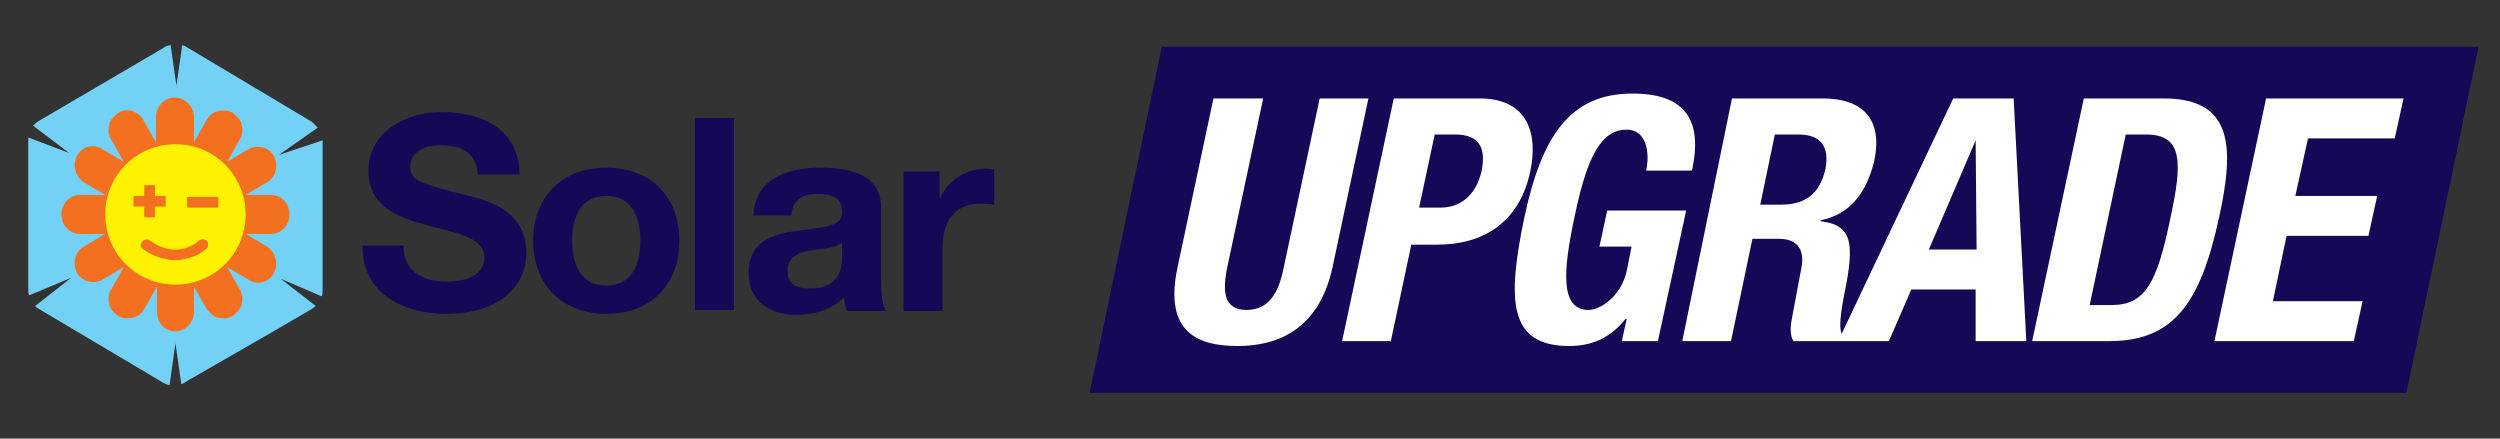 <?xml version="1.0" encoding="utf-8"?>
<!-- Generator: Adobe Illustrator 24.2.3, SVG Export Plug-In . SVG Version: 6.00 Build 0)  -->
<svg version="1.1" id="Layer_1" xmlns="http://www.w3.org/2000/svg" xmlns:xlink="http://www.w3.org/1999/xlink" x="0px" y="0px"
	 viewBox="0 0 256.5 45" style="enable-background:new 0 0 256.5 45;" xml:space="preserve">
<rect x="0" y="0" width="256.5" height="45" fill="#333333" stroke="none"/>
<style type="text/css">
	.st0{fill:#140857;}
	.st1{fill:#F37021;}
	.st2{fill:#74D1F6;}
	.st3{fill:#FFF200;}
	.st4{fill:#FFFFFF;}
</style>
<g>
	<path class="st0" d="M41.4,25.3c0,2.6,2.1,3.6,4.4,3.6c1.5,0,3.9-0.4,3.9-2.5c0-2.1-3-2.5-5.9-3.3c-3-0.8-6-1.9-6-5.6
		c0-4,3.9-6,7.5-6c4.2,0,8,1.8,8,6.4H49c-0.1-2.4-1.8-3-3.9-3c-1.4,0-3,0.6-3,2.2c0,1.5,1,1.7,6,3c1.5,0.4,5.9,1.3,5.9,5.8
		c0,3.6-2.9,6.3-8.3,6.3c-4.4,0-8.6-2.2-8.5-7H41.4z"/>
	<path class="st0" d="M62.2,29.3c2.7,0,3.5-2.3,3.5-4.6c0-2.3-0.8-4.6-3.5-4.6c-2.7,0-3.5,2.3-3.5,4.6C58.7,27,59.5,29.3,62.2,29.3
		 M62.2,17.2c4.6,0,7.5,3,7.5,7.5c0,4.5-2.9,7.5-7.5,7.5c-4.5,0-7.5-3-7.5-7.5C54.7,20.2,57.7,17.2,62.2,17.2"/>
	<rect x="71.3" y="12.1" class="st0" width="4" height="19.7"/>
	<path class="st0" d="M86.4,24.9c-0.7,0.6-2.1,0.6-3.3,0.8c-1.2,0.2-2.3,0.7-2.3,2.1c0,1.5,1.1,1.8,2.4,1.8c3.1,0,3.2-2.4,3.2-3.3
		V24.9z M77.3,22c0.2-3.7,3.6-4.8,6.8-4.8c2.9,0,6.3,0.6,6.3,4.1v7.4c0,1.3,0.1,2.6,0.5,3.2h-4c-0.1-0.4-0.3-0.9-0.3-1.4
		c-1.3,1.3-3.1,1.8-4.9,1.8c-2.7,0-4.9-1.4-4.9-4.3c0-3.2,2.5-4,4.9-4.3c2.4-0.4,4.7-0.3,4.7-1.9c0-1.7-1.2-1.9-2.6-1.9
		c-1.5,0-2.5,0.6-2.6,2.2H77.3z"/>
	<path class="st0" d="M92.6,17.6h3.8v2.7h0.1c0.7-1.8,2.7-3,4.6-3c0.3,0,0.6,0.1,0.9,0.1V21c-0.4-0.1-1-0.1-1.4-0.1
		c-2.9,0-3.9,2.1-3.9,4.6v6.4h-4V17.6z"/>
	<path class="st1" d="M18,34.9c6.7,0,12.1-5.7,12.1-12.7c0-7-5.4-12.7-12.1-12.7S5.9,15.1,5.9,22.2C5.9,29.2,11.3,34.9,18,34.9"/>
	<path class="st2" d="M27.8,24l-2.6,0l2.2,1.3c0.9,0.6,1.2,1.8,0.7,2.7c-0.5,1-1.7,1.3-2.6,0.7l-2.2-1.3l1.3,2.3
		c0.3,0.5,0.3,1,0.2,1.5c-0.1,0.5-0.5,0.9-0.9,1.2c-0.4,0.3-1,0.3-1.5,0.2c-0.5-0.1-0.9-0.5-1.2-0.9l-1.3-2.3l0,2.6
		c0,1.1-0.9,2-1.9,2c-1.1,0-1.9-0.9-1.9-2l0-2.6l-1.3,2.3c-0.3,0.5-0.7,0.8-1.2,0.9c-0.5,0.1-1,0.1-1.5-0.2
		c-0.4-0.3-0.8-0.7-0.9-1.2c-0.1-0.5-0.1-1.1,0.2-1.5l1.3-2.3l-2.2,1.3c-0.9,0.5-2.1,0.2-2.6-0.7c-0.5-1-0.2-2.2,0.7-2.7l2.2-1.3
		l-2.6,0c-1.1,0-1.9-0.9-1.9-2c0-1.1,0.9-2,1.9-2h2.6l-2.2-1.3c-0.9-0.6-1.2-1.8-0.7-2.7c0.5-1,1.7-1.3,2.6-0.7l2.2,1.3l-1.3-2.3
		c-0.3-0.5-0.3-1-0.2-1.5c0.1-0.5,0.5-0.9,0.9-1.2c0.9-0.6,2.1-0.2,2.6,0.7l1.3,2.3v-2.6c0-1.1,0.9-2,1.9-2c0.5,0,1,0.2,1.4,0.6
		c0.4,0.4,0.6,0.9,0.6,1.4v2.6l1.3-2.3c0.3-0.5,0.7-0.8,1.2-0.9c0.5-0.1,1-0.1,1.5,0.2c0.4,0.3,0.8,0.7,0.9,1.2
		c0.1,0.5,0.1,1.1-0.2,1.5l-1.3,2.3l2.2-1.3c0.9-0.5,2.1-0.2,2.6,0.7c0.5,1,0.2,2.2-0.7,2.7L25.2,20l2.6,0c1.1,0,1.9,0.9,1.9,2
		C29.7,23.1,28.9,24,27.8,24 M27.7,34.2l4.3-2.5c0.1-0.1,0.3-0.2,0.4-0.3l-3.6-2.8l4.2,1.8c0.1-0.2,0.1-0.4,0.1-0.7l0-15.2
		c0,0,0-0.1,0-0.1l-4.5,1.5l4-2.8c-0.2-0.2-0.4-0.4-0.6-0.6L19.1,4.8c-0.1-0.1-0.3-0.1-0.4-0.2l-0.6,4.2l-0.6-4.2
		c-0.2,0.1-0.5,0.1-0.7,0.3L4,12.4c-0.2,0.1-0.4,0.3-0.6,0.5l3.7,2.8l-4.2-1.6c0,0.1,0,0.2,0,0.3l0,15.2c0,0.2,0,0.5,0.1,0.7
		l4.3-1.8l-3.7,2.9c0.1,0.1,0.2,0.2,0.4,0.3l12.8,7.6c0.2,0.1,0.4,0.2,0.6,0.2l0.6-4.3l0.6,4.2c0.1,0,0.3-0.1,0.4-0.2L27.7,34.2"/>
	<path class="st3" d="M22.4,21.3h-3.2v-1.1h3.2V21.3z M21.2,25.5c0,0-0.7,0.7-1.9,1c-0.4,0.1-0.8,0.2-1.3,0.2
		c-0.9,0-2.1-0.3-3.3-1.1c-0.3-0.2-0.3-0.6-0.1-0.8c0.2-0.3,0.6-0.3,0.8-0.1c2.8,2,4.9,0.1,5,0c0.2-0.2,0.6-0.2,0.8,0
		C21.4,24.9,21.4,25.3,21.2,25.5 M13.7,20.1h1.1V19h1.1v1.1h1.1v1.1h-1.1v1.1h-1.1v-1.1h-1.1V20.1z M18,14.8c-4,0-7.2,3.2-7.2,7.2
		c0,4,3.2,7.2,7.2,7.2s7.2-3.2,7.2-7.2C25.2,18,22,14.8,18,14.8"/>
	<polygon class="st0" points="119.2,4.8 111.8,40.3 246.9,40.3 254.3,4.8 	"/>
	<path class="st4" d="M232.5,10.1L227.2,35h14.3l0.9-4.1h-9.2l1.4-6.7h8.4l0.9-4.1h-8.4l1.3-5.9h8.9l0.9-4.1H232.5z M218.1,13.8h2.1
		c3.8,0,3.7,2.9,2.5,8.5c-1.4,6.8-2.6,9-6.1,9h-2.2L218.1,13.8z M208.5,35h7.9c6.7,0,9.4-4,11.3-12.8c1.6-7.3,1.3-12.1-5.7-12.1
		h-8.2L208.5,35z M202.7,14.4L202.7,14.4l0.1,11.2h-4.9L202.7,14.4z M188.6,35h5.2l2.3-5.3h6.6l0,5.3h5.2l-1.3-24.9h-6.2L188.6,35z
		 M172.6,35h5l2.2-10.5h2.7c2,0,2.7,1.2,2.3,3.1l-0.9,4.8c-0.2,1-0.3,1.9,0.1,2.6h5.4l0-0.2c-0.8-0.5-0.7-1.8-0.2-4.5
		c1.1-5.3,0.9-7.2-2.4-7.6v-0.1c3-0.6,4.7-2.8,5.5-6.1c0.9-4.3-1.2-6.4-5.3-6.4h-9.3L172.6,35z M182.1,13.8h2.4
		c2.3,0,3.2,1.2,2.8,3.5c-0.6,2.7-2.2,3.7-4.6,3.7h-2.1L182.1,13.8z M173.6,17.5c1.1-5.1-0.6-7.9-6.1-7.9c-6.4,0-9.3,4.3-11.1,12.7
		c-1.8,8.6-1.6,13.2,4.6,13.2c2.3,0,4.2-0.8,5.8-2.8h0.1l-0.5,2.3h3.7l2.9-13.4h-8.1l-0.8,3.7h3.3l-0.5,2.5c-0.6,2.7-2.8,4-3.9,4
		c-2.9,0-2.7-3.8-1.4-9.8c1.3-6.2,2.8-8.7,5.3-8.7c2,0,2.4,2.3,2,4.2H173.6z M147.2,13.8h2.1c2.5,0,3.2,1.4,2.7,3.8
		c-0.6,2.5-2.2,3.7-4.2,3.7h-2.2L147.2,13.8z M137.7,35h5l2.1-9.9h2.7c4.7,0,8.4-2.3,9.5-7.5c0.8-3.7-0.1-7.5-5.2-7.5H143L137.7,35z
		 M124.5,10.1l-3.7,17.4c-1.4,6.7,2.2,8,6.2,8c4.1,0,8.3-1.7,9.7-8l3.7-17.4h-5l-3.7,17.4c-0.5,2.5-1.5,4.3-3.8,4.3
		c-2.3,0-2.5-1.8-2-4.3l3.7-17.4H124.5z"/>
</g>
</svg>
